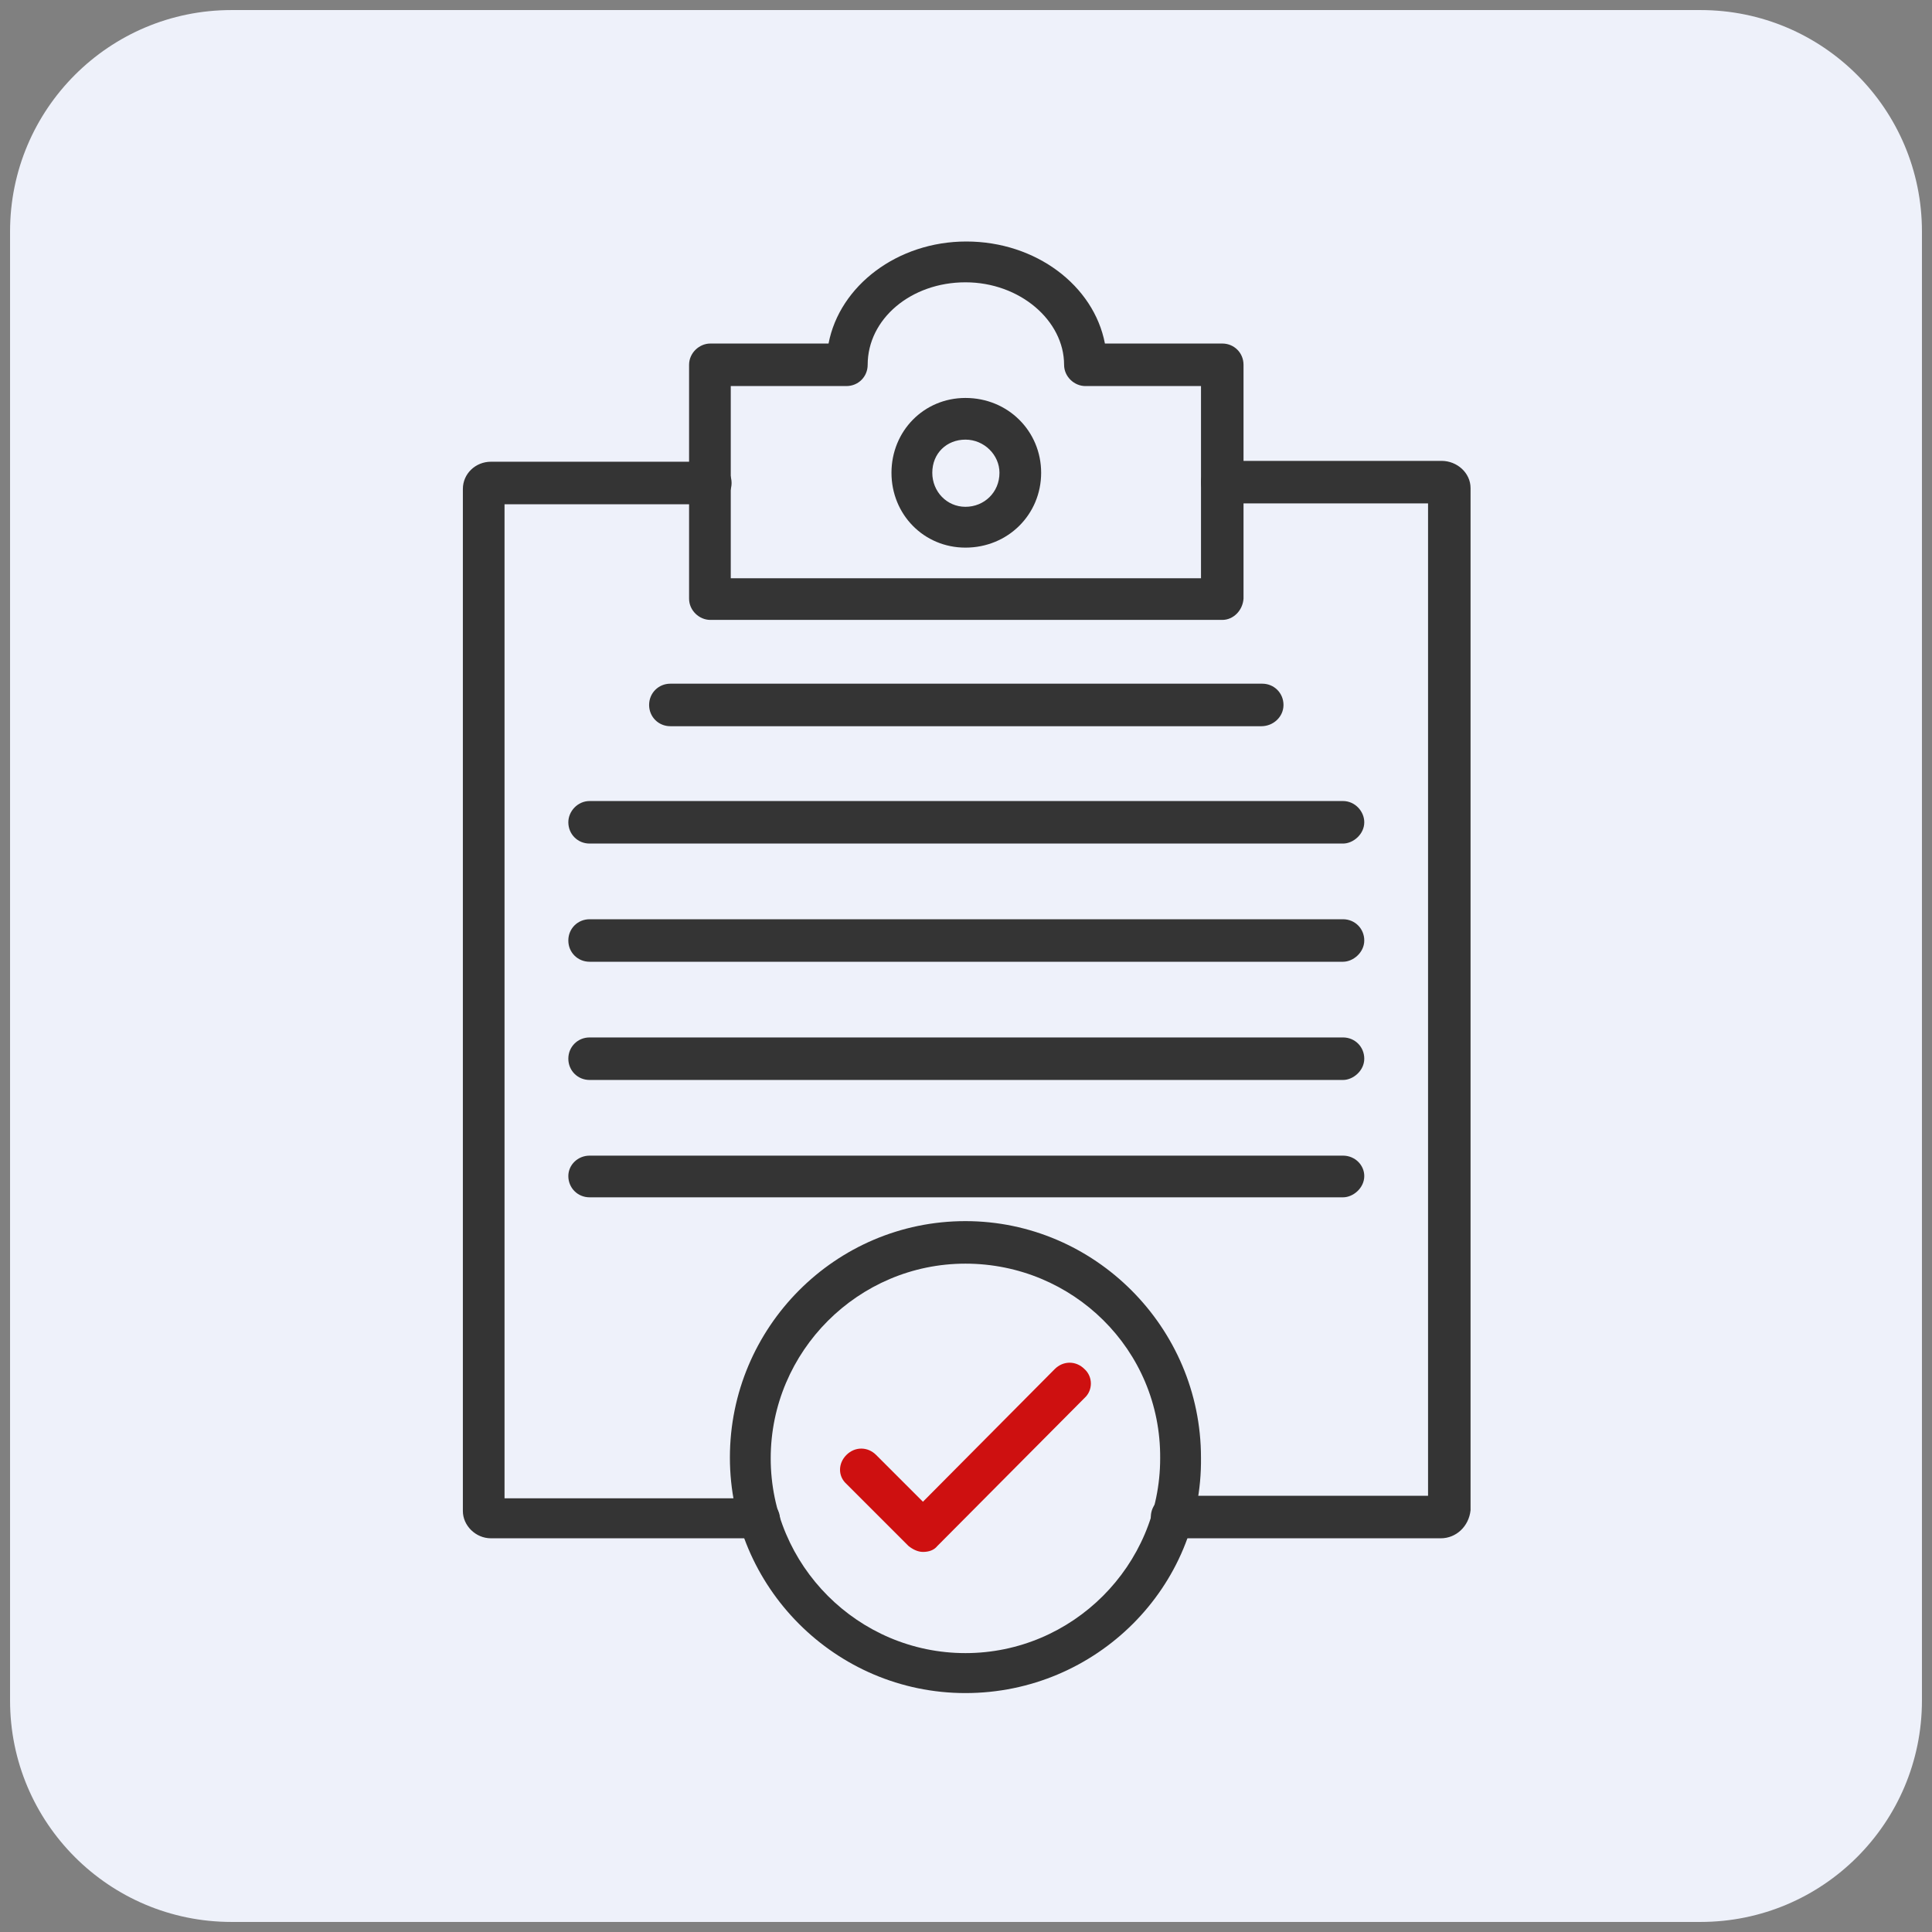 <svg width="96" height="96" viewBox="0 0 96 96" fill="none" xmlns="http://www.w3.org/2000/svg">
<rect x="0" y="0" width="96" height="96" fill="#808080" stroke="none"/>
<path d="M0.5 11.5C0.5 5.425 5.425 0.5 11.5 0.5H84.5C90.575 0.5 95.5 5.425 95.5 11.5V84.5C95.5 90.575 90.575 95.5 84.5 95.5H11.5C5.425 95.5 0.5 90.575 0.5 84.5V11.5Z" fill="#EEF1FA"/>
<path fill-rule="evenodd" clip-rule="evenodd" d="M71.592 76.437H58.24C57.648 76.437 57.184 75.972 57.184 75.381C57.184 74.789 57.648 74.325 58.24 74.325H70.959V25.014H60.733C60.142 25.014 59.677 24.549 59.677 23.957C59.677 23.366 60.142 22.901 60.733 22.901H71.635C72.395 22.901 73.071 23.493 73.071 24.253V75.043C72.987 75.846 72.353 76.437 71.592 76.437ZM37.705 76.437H24.394C23.634 76.437 23 75.803 23 75.085V24.296C23 23.535 23.634 22.943 24.394 22.943H35.296C35.888 22.943 36.352 23.408 36.352 24C36.352 24.591 35.888 25.056 35.296 25.056H25.07V74.451H37.705C38.296 74.451 38.761 74.916 38.761 75.508C38.761 76.099 38.296 76.437 37.705 76.437Z" fill="#343434"/>
<path fill-rule="evenodd" clip-rule="evenodd" d="M60.734 30.803H35.297C34.747 30.803 34.24 30.338 34.24 29.747V18.127C34.24 17.535 34.747 17.07 35.297 17.07H41.17C41.719 14.197 44.593 12 48.015 12C51.48 12 54.353 14.197 54.903 17.07H60.734C61.325 17.07 61.79 17.535 61.79 18.127V29.747C61.748 30.338 61.283 30.803 60.734 30.803ZM36.311 28.733H59.677V19.183H53.931C53.381 19.183 52.874 18.718 52.874 18.127C52.874 15.93 50.677 14.028 47.973 14.028C45.269 14.028 43.114 15.845 43.114 18.127C43.114 18.718 42.649 19.183 42.057 19.183H36.311V28.733Z" fill="#343434"/>
<path fill-rule="evenodd" clip-rule="evenodd" d="M47.973 27.211C45.903 27.211 44.297 25.563 44.297 23.493C44.297 21.422 45.903 19.774 47.973 19.774C50.086 19.774 51.734 21.422 51.734 23.493C51.734 25.563 50.086 27.211 47.973 27.211ZM47.973 21.845C47.043 21.845 46.325 22.521 46.325 23.493C46.325 24.422 47.043 25.183 47.973 25.183C48.903 25.183 49.663 24.465 49.663 23.493C49.663 22.605 48.903 21.845 47.973 21.845Z" fill="#343434"/>
<path fill-rule="evenodd" clip-rule="evenodd" d="M62.677 36.085H33.31C32.719 36.085 32.254 35.62 32.254 35.029C32.254 34.437 32.719 33.972 33.31 33.972H62.719C63.311 33.972 63.776 34.437 63.776 35.029C63.776 35.62 63.269 36.085 62.677 36.085Z" fill="#343434"/>
<path fill-rule="evenodd" clip-rule="evenodd" d="M47.972 84.128C41.507 84.128 36.268 78.846 36.268 72.424C36.268 65.959 41.507 60.677 47.972 60.677C54.395 60.677 59.676 65.959 59.676 72.424C59.761 78.846 54.479 84.128 47.972 84.128ZM47.972 62.79C42.648 62.79 38.296 67.142 38.296 72.466C38.296 77.79 42.648 82.142 47.972 82.142C53.296 82.142 57.648 77.79 57.648 72.466C57.691 67.057 53.296 62.79 47.972 62.79Z" fill="#343434"/>
<path fill-rule="evenodd" clip-rule="evenodd" d="M45.86 77.114C45.606 77.114 45.353 76.987 45.142 76.818L42.057 73.733C41.635 73.353 41.635 72.719 42.057 72.297C42.48 71.874 43.114 71.874 43.536 72.297L45.86 74.621L52.409 68.029C52.832 67.606 53.466 67.606 53.888 68.029C54.311 68.409 54.311 69.085 53.888 69.466L46.578 76.818C46.409 77.029 46.156 77.114 45.86 77.114Z" fill="#CE1010"/>
<path fill-rule="evenodd" clip-rule="evenodd" d="M66.734 41.916H29.297C28.705 41.916 28.24 41.451 28.24 40.859C28.24 40.31 28.705 39.803 29.297 39.803H66.734C67.325 39.803 67.79 40.31 67.79 40.859C67.79 41.451 67.241 41.916 66.734 41.916Z" fill="#343434"/>
<path fill-rule="evenodd" clip-rule="evenodd" d="M66.734 47.789H29.297C28.705 47.789 28.24 47.325 28.24 46.733C28.24 46.142 28.705 45.677 29.297 45.677H66.734C67.325 45.677 67.79 46.142 67.79 46.733C67.79 47.325 67.241 47.789 66.734 47.789Z" fill="#343434"/>
<path fill-rule="evenodd" clip-rule="evenodd" d="M66.734 53.663H29.297C28.705 53.663 28.24 53.198 28.24 52.606C28.24 52.015 28.705 51.55 29.297 51.55H66.734C67.325 51.55 67.79 52.015 67.79 52.606C67.79 53.198 67.241 53.663 66.734 53.663Z" fill="#343434"/>
<path fill-rule="evenodd" clip-rule="evenodd" d="M66.734 59.494H29.297C28.705 59.494 28.24 59.029 28.24 58.437C28.24 57.888 28.705 57.423 29.297 57.423H66.734C67.325 57.423 67.79 57.888 67.79 58.437C67.79 59.029 67.241 59.494 66.734 59.494Z" fill="#343434"/>
</svg>
